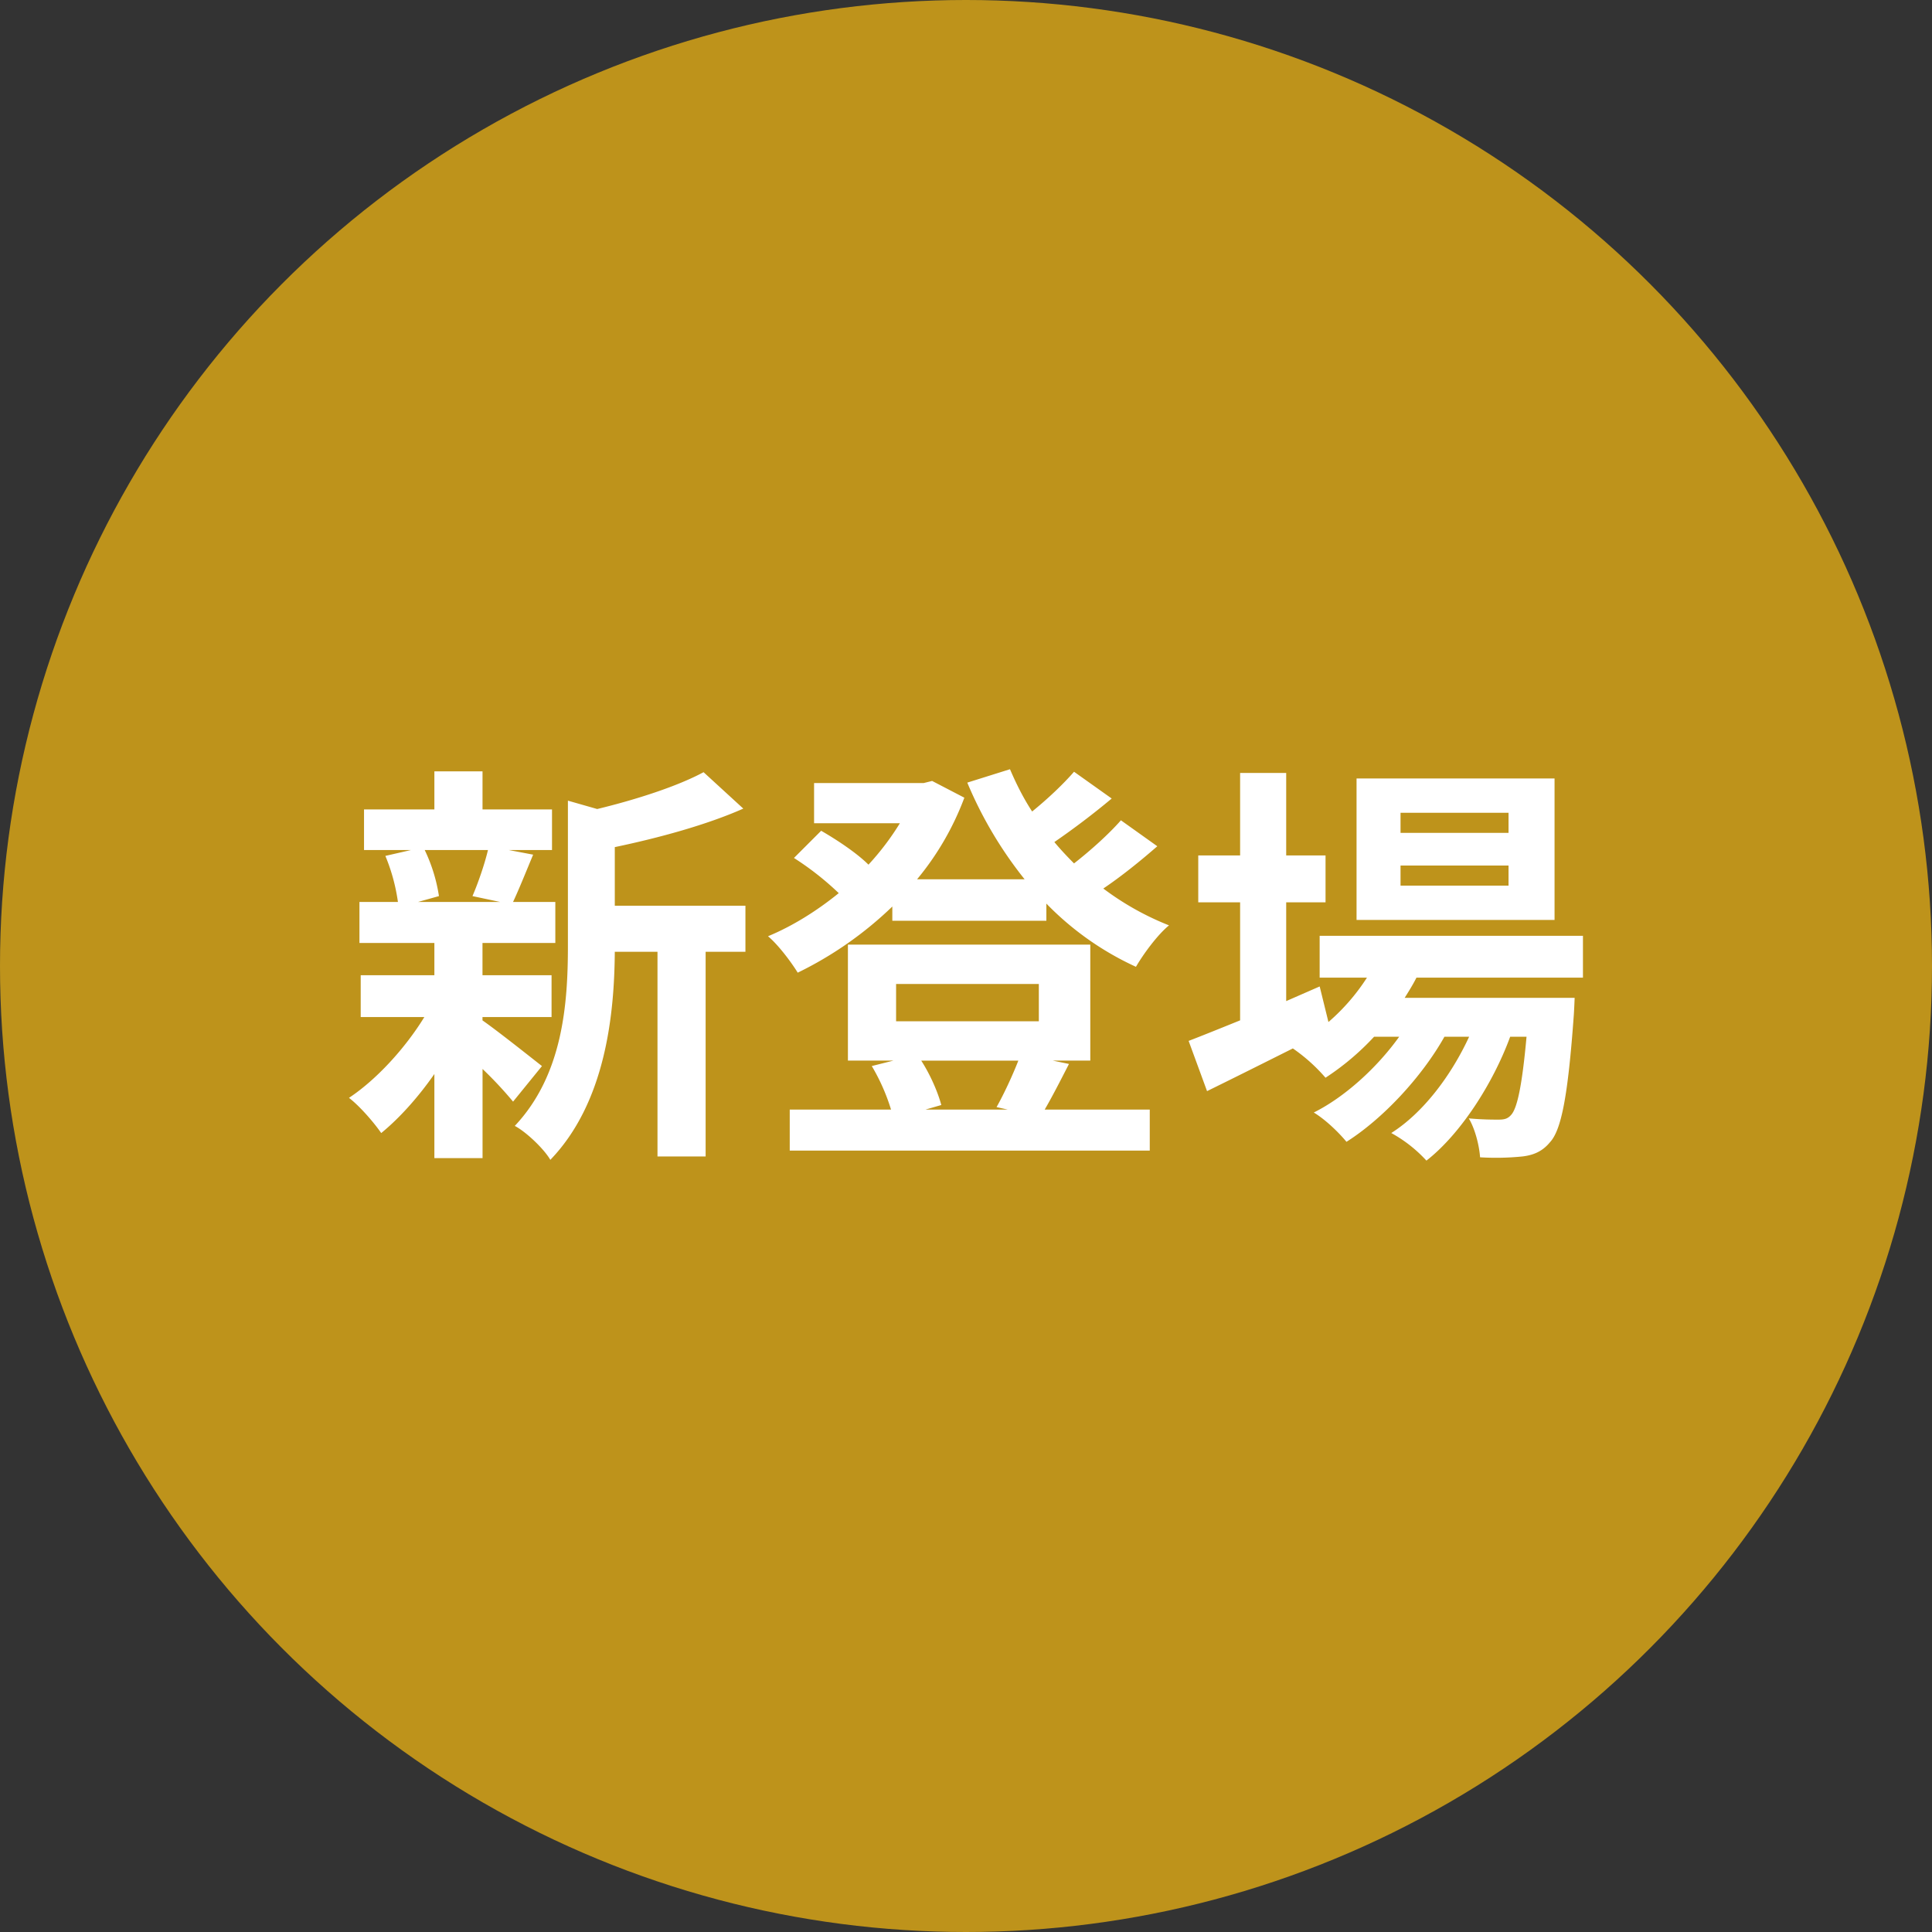 <svg xmlns="http://www.w3.org/2000/svg" width="60" height="60" viewBox="0 0 60 60"><rect x="0" y="0" width="60" height="60" fill="#333333" stroke="none"/><circle cx="30" cy="30" r="30" fill="#be931b"/><path d="M14.985 31.69c.468.325 1.547 1.184 1.846 1.418l-.897 1.104a12.13 12.13 0 00-.948-1.014v2.769H13.49v-2.613c-.507.729-1.093 1.379-1.651 1.834-.234-.339-.676-.846-1.001-1.093.845-.559 1.742-1.534 2.34-2.509h-1.976v-1.3h2.288v-1.001h-2.327v-1.274h1.195a5.816 5.816 0 00-.39-1.43l.793-.182h-1.456v-1.261h2.185v-1.183h1.495v1.183h2.158v1.261h-1.34l.754.143c-.233.559-.441 1.079-.624 1.469h1.313v1.274h-2.262v1.001h2.145v1.3h-2.145v.104zm-1.795-5.291a5.06 5.06 0 01.442 1.43l-.649.182h2.548l-.858-.182c.169-.39.377-.988.481-1.43H13.19zm9.959 3.159h-1.235v6.357h-1.495v-6.357h-1.326c-.013 1.937-.285 4.681-2.002 6.462-.194-.339-.754-.871-1.104-1.054 1.495-1.586 1.65-3.796 1.65-5.59v-4.511l.91.26c1.235-.299 2.51-.715 3.303-1.144l1.234 1.131c-1.144.507-2.626.91-3.991 1.196v1.82h4.057v1.43zm12.792-3.277c-.521.455-1.118.937-1.677 1.313a8.725 8.725 0 002.041 1.144c-.352.286-.793.884-1.027 1.287a9.23 9.23 0 01-2.782-1.963v.533h-4.784v-.442a11.429 11.429 0 01-2.938 2.054c-.208-.338-.61-.871-.923-1.131.754-.312 1.508-.78 2.197-1.339a9.056 9.056 0 00-1.391-1.092l.845-.845c.494.286 1.104.689 1.469 1.053a8.25 8.25 0 00.976-1.287h-2.665v-1.248h3.405l.261-.065 1.001.52a8.774 8.774 0 01-1.469 2.535h3.341a12.554 12.554 0 01-1.781-3.003l1.326-.416c.195.455.416.897.688 1.313.481-.39.963-.845 1.301-1.235l1.17.832a24.03 24.03 0 01-1.781 1.352c.195.234.403.455.611.663.533-.416 1.092-.923 1.456-1.339l1.13.806zm-2.743 6.761c-.273.533-.533 1.04-.754 1.417h3.263v1.274H24.526v-1.274h3.146a6.22 6.22 0 00-.598-1.352l.676-.17h-1.417v-3.601h7.527v3.601h-1.17l.508.105zm-5.369-1.326h4.433v-1.157h-4.433v1.157zm.78 1.222c.286.442.52.988.624 1.379l-.494.143H31.3l-.351-.078c.221-.39.494-.975.676-1.443h-3.016zm15.379-2.574c-.104.208-.234.416-.364.624h5.278s-.013.351-.026.533c-.182 2.535-.39 3.575-.74 3.952-.247.3-.533.403-.858.442a8.171 8.171 0 01-1.313.026c-.025-.364-.155-.885-.351-1.209.416.039.754.039.923.039.182 0 .286-.026.39-.144.183-.195.339-.858.481-2.431H46.9c-.533 1.456-1.547 3.028-2.601 3.848a4.256 4.256 0 00-1.092-.857c.988-.624 1.859-1.781 2.418-2.99h-.767c-.702 1.248-1.911 2.548-3.042 3.263-.247-.299-.65-.688-1.015-.91.962-.48 1.963-1.391 2.652-2.353h-.78a8.046 8.046 0 01-1.508 1.273 5.355 5.355 0 00-1.014-.91c-.937.469-1.872.937-2.665 1.326l-.572-1.56c.441-.169.988-.391 1.599-.638v-3.666h-1.3v-1.456h1.3v-2.561h1.431v2.561h1.222v1.456h-1.222v3.068l1.04-.455.272 1.105a6.356 6.356 0 001.196-1.378h-1.469v-1.3h8.177v1.3h-5.172zm4.29-1.794h-6.149v-4.394h6.149v4.394zm-1.429-3.329h-3.354v.624h3.354v-.624zm0 1.639h-3.354v.624h3.354v-.624z" fill="#fff"/></svg>